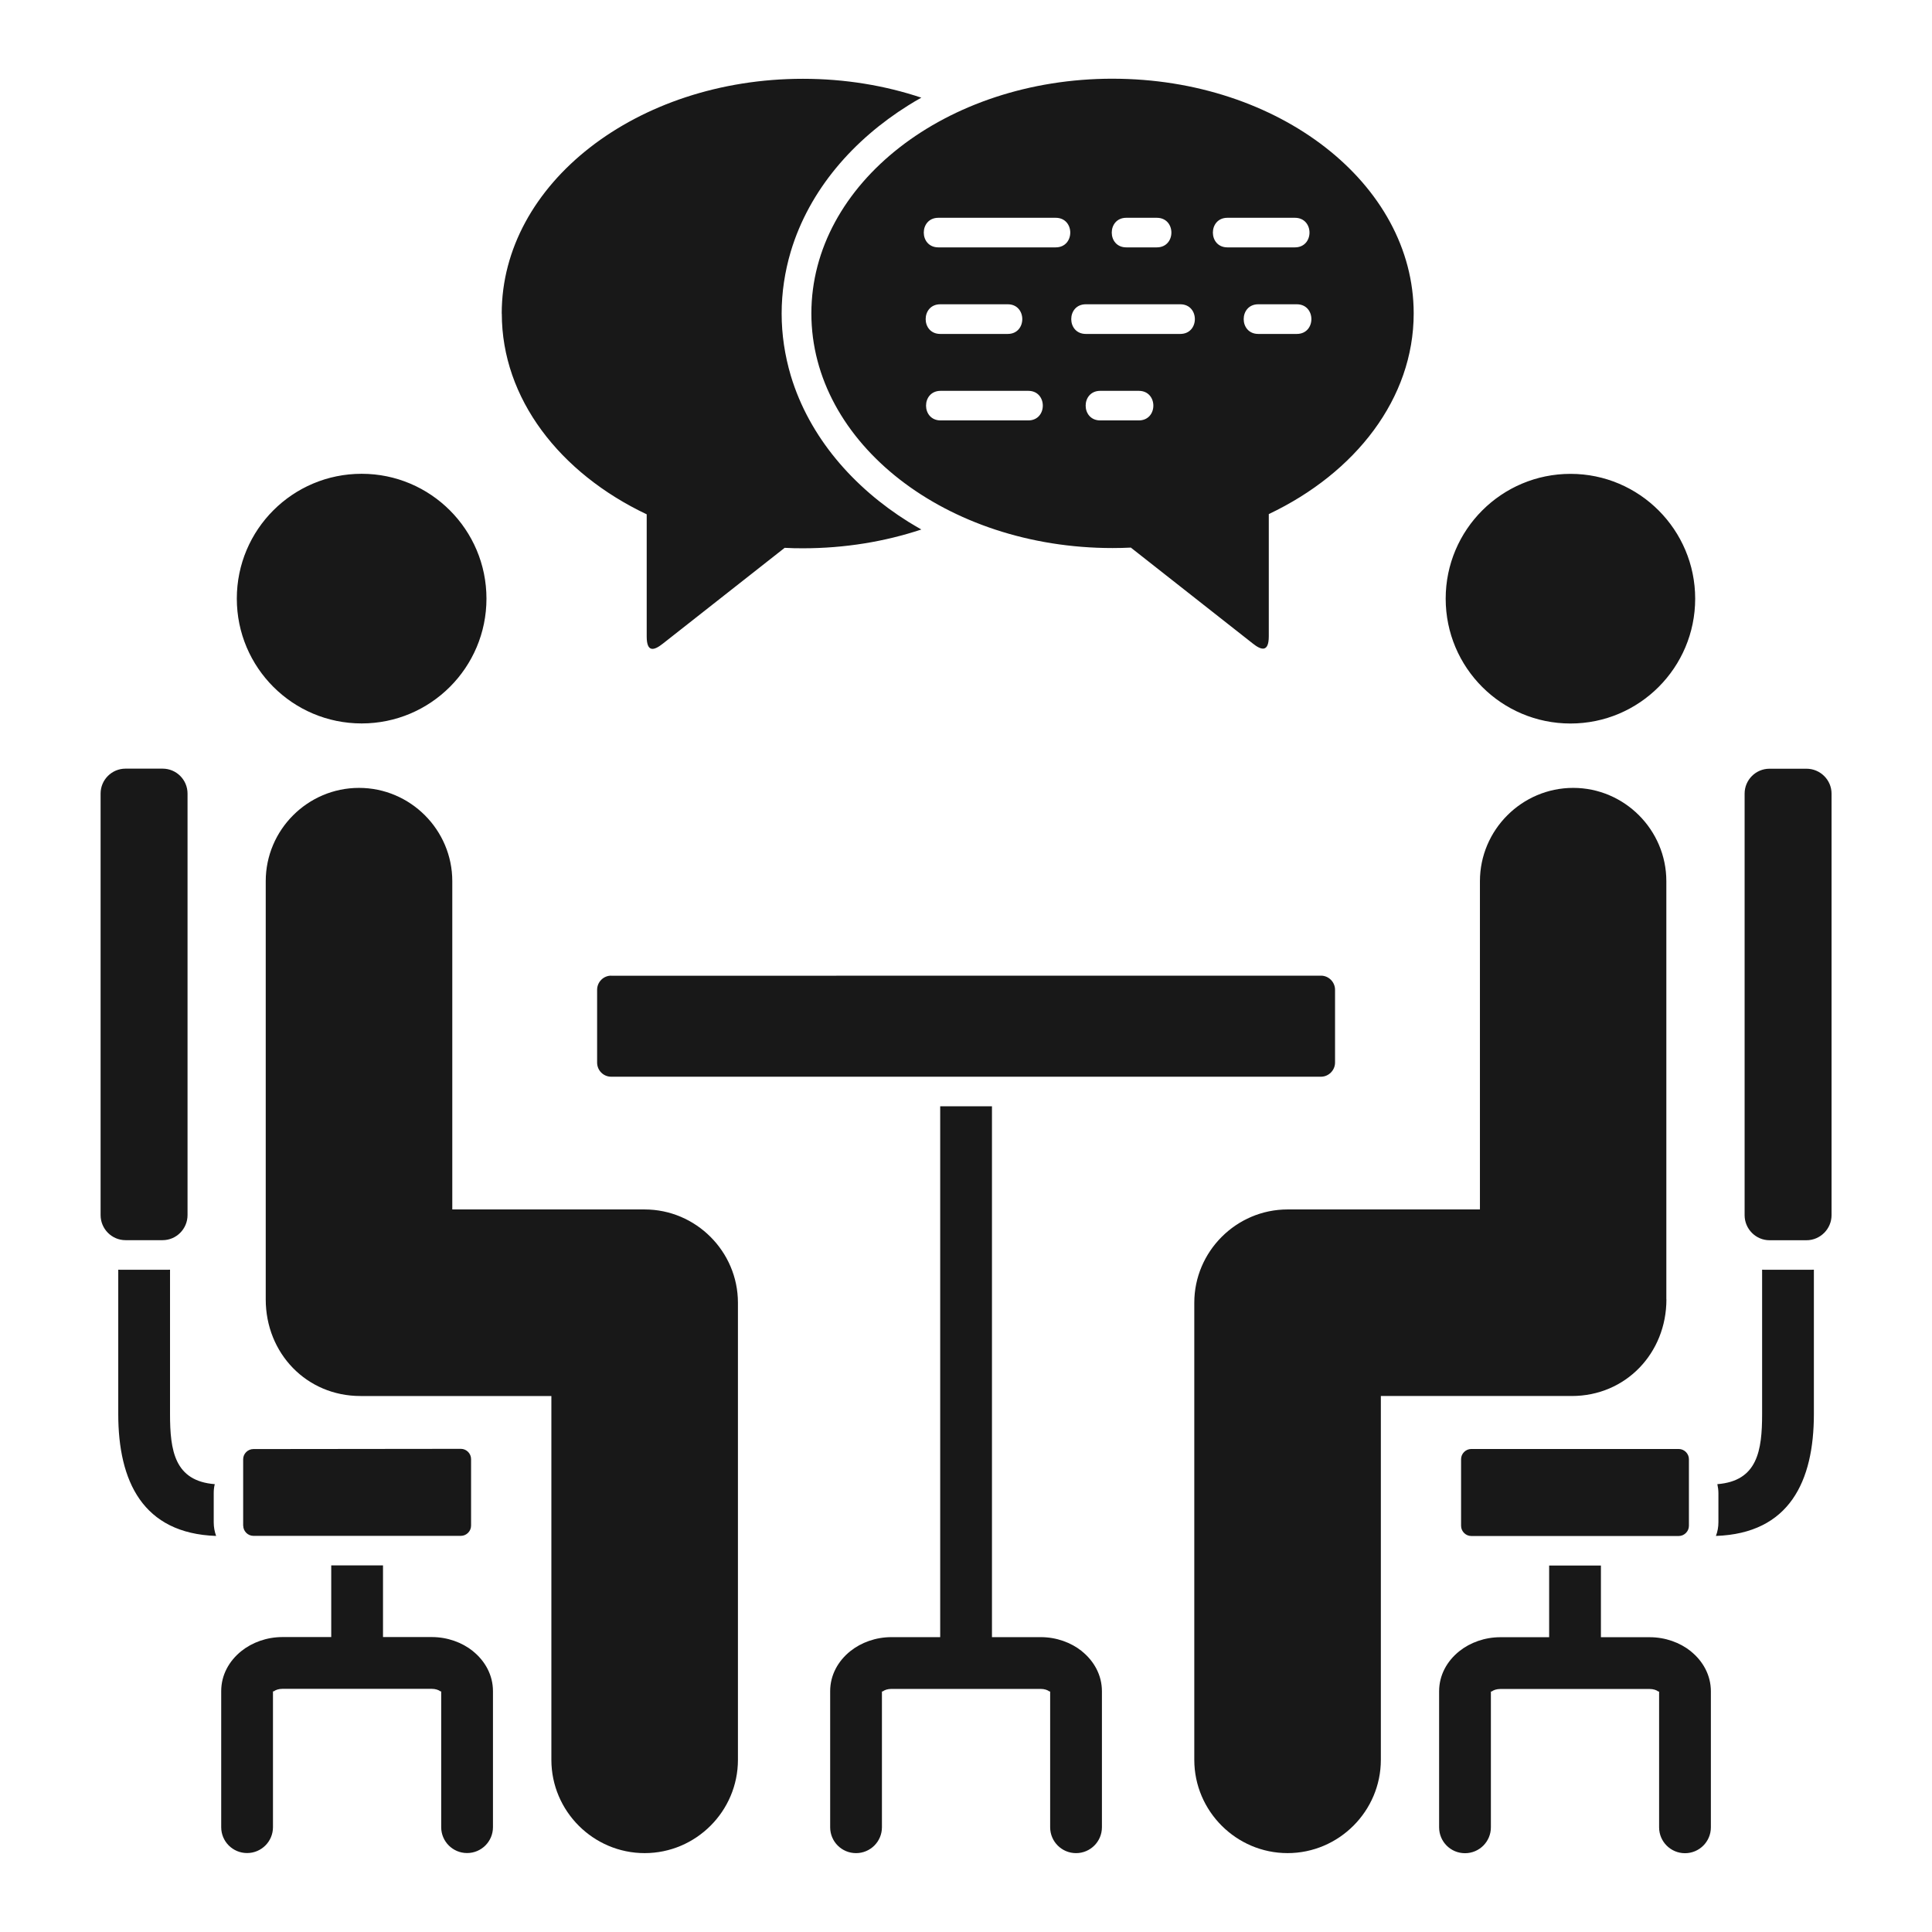 <?xml version="1.0" encoding="UTF-8"?>
<svg width="1200pt" height="1200pt" version="1.1" viewBox="0 0 1200 1200" xmlns="http://www.w3.org/2000/svg">
 <path d="m311.63 194.72c0-80.531 83.719-145.78 187.08-145.78 26.109 0 50.953 4.172 73.547 11.719-2.719 1.5-5.484 3.141-8.156 4.828-33.703 21.094-61.359 52.125-72.938 90.75-3.703 12.469-5.672 25.453-5.672 38.531 0 13.078 1.969 25.969 5.672 38.531 11.578 38.531 39.234 69.656 72.938 90.75 2.672 1.641 5.391 3.234 8.156 4.828-22.594 7.5-47.438 11.672-73.547 11.672-3.797 0-7.547-0.047-11.344-0.281l-75.75 59.578c-5.344 4.219-9.938 5.578-9.938-4.5v-75.891c-53.953-25.594-90-71.859-90-124.64zm67.969 411.28c-4.828 0-8.719 3.984-8.719 8.766v45.234c0 4.828 3.891 8.766 8.719 8.766h440.9c4.734 0 8.719-3.984 8.719-8.766v-45.234c0-4.828-3.984-8.766-8.719-8.766l-440.95 0.047zm292.31 419.53c-6.703-5.344-15.75-8.672-25.5-8.672h-30.281v-329.72h-32.156v329.72h-30.281c-9.75 0-18.797 3.328-25.5 8.672-7.734 6.188-12.562 14.953-12.562 24.938v84.469c0 8.906 7.172 16.078 16.078 16.078 8.859 0 16.078-7.172 16.078-16.078v-84.469c0-0.328 0.141 0.375 0.375 0.188 1.219-0.984 3.188-1.641 5.531-1.641h92.672c2.344 0 4.312 0.656 5.531 1.641 0.281 0.188 0.375-0.516 0.375-0.188v84.469c0 8.906 7.219 16.078 16.078 16.078s16.078-7.172 16.078-16.078v-84.469c0-9.938-4.828-18.75-12.562-24.938zm19.078-976.64c103.36 0 187.08 65.297 187.08 145.78 0 52.781-36.047 99.047-90 124.64v75.891c0 10.078-4.641 8.719-9.938 4.5l-75.75-59.578c-3.797 0.188-7.547 0.281-11.344 0.281-103.31 0-187.08-65.203-187.08-145.74 0-80.531 83.766-145.78 187.08-145.78zm-52.312 193.87h-54.422c-12.094 0-12.094 18.375 0 18.375h54.422c12.047 0 12.047-18.375 0-18.375zm-54.656-35.344h41.906c12.047 0 12.047-18.422 0-18.422h-41.906c-12.094 0-12.094 18.422 0 18.422zm123.28 35.344h-23.906c-12.094 0-12.094 18.375 0 18.375h23.906c12.094 0 12.094-18.375 0-18.375zm98.156-53.766h-23.906c-12.094 0-12.094 18.422 0 18.422h23.906c12.094 0 12.094-18.422 0-18.422zm-43.078-35.344h41.906c12.094 0 12.094-18.375 0-18.375h-41.906c-12.047 0-12.047 18.375 0 18.375zm-62.812 0h18.938c12.094 0 12.094-18.375 0-18.375h-18.938c-12.047 0-12.047 18.375 0 18.375zm-25.125 53.766h58.641c12.094 0 12.094-18.422 0-18.422h-58.641c-12.094 0-12.094 18.422 0 18.422zm-91.594-53.766h72.844c12.094 0 12.094-18.375 0-18.375h-72.844c-12.094 0-12.094 18.375 0 18.375zm-182.44 597.56h-119.48v-203.9c0-31.875-26.062-57.938-57.938-57.938s-57.938 26.062-57.938 57.938v259.78c0 33.469 25.359 60 58.828 60h118.59v225.98c0 31.875 26.062 57.938 57.938 57.938s57.938-26.062 57.938-57.938v-283.92c0-31.828-26.109-57.938-57.938-57.938zm-267.66 176.21c0-1.969 0.188-3.797 0.656-5.578-24.984-1.969-27.797-20.812-27.797-43.547v-89.672c-0.469 0.047-0.844 0.047-1.312 0.047h-29.531c-0.469 0-0.844 0-1.312-0.047v89.672c0 41.719 15.188 74.156 60.797 75.703-0.984-2.672-1.5-5.531-1.5-8.531zm91.875-478.08c42.844 0 77.531-34.734 77.531-77.531 0-42.75-34.688-77.531-77.531-77.531s-77.531 34.688-77.531 77.531 34.734 77.531 77.531 77.531zm-73.547 498.28c0 3.422 2.859 6.328 6.328 6.328h128.86c3.422 0 6.328-2.859 6.328-6.328v-41.391c0-3.422-2.859-6.328-6.328-6.328l-128.9 0.141c-3.422 0-6.328 2.859-6.328 6.328v41.391zm142.6 77.859c-6.703-5.344-15.75-8.672-25.5-8.672h-30.281v-44.531h-32.156v44.531h-30.281c-9.75 0-18.797 3.328-25.5 8.672-7.734 6.188-12.562 14.953-12.562 24.938v84.469c0 8.906 7.172 16.078 16.078 16.078 8.859 0 16.078-7.172 16.078-16.078v-84.469c0-0.328 0.141 0.375 0.375 0.188 1.219-0.984 3.188-1.641 5.531-1.641h92.672c2.344 0 4.312 0.656 5.531 1.641 0.281 0.188 0.375-0.516 0.375-0.188v84.469c0 8.906 7.219 16.078 16.078 16.078s16.078-7.172 16.078-16.078v-84.469c0-9.938-4.828-18.75-12.562-24.938zm-192.66-255.19c8.531 0 15.469-7.031 15.469-15.562v-261.84c0-8.531-6.938-15.469-15.469-15.469h-23.062c-8.531 0-15.469 6.938-15.469 15.469v261.84c0 8.531 6.938 15.562 15.469 15.562zm933.98 36.797v-259.78c0-31.875-26.062-57.938-57.844-57.938-31.828 0-57.938 26.062-57.938 57.938v203.9h-119.48c-31.828 0-57.938 26.109-57.938 57.938v283.92c0 31.875 26.109 57.938 57.938 57.938 31.828 0 57.938-26.062 57.938-57.938v-225.98h118.59c33.469 0 58.781-26.578 58.781-60zm60.797-18.422c-0.469 0-0.891 0-1.312-0.047v89.672c0 22.734-2.859 41.578-27.797 43.547 0.375 1.828 0.656 3.656 0.656 5.578v18.047c0 3-0.516 5.859-1.547 8.531 45.703-1.547 60.844-33.984 60.844-75.703v-89.672c-0.469 0.047-0.891 0.047-1.312 0.047zm-120.32-339.28c42.75 0 77.438-34.734 77.438-77.531 0-42.75-34.688-77.531-77.438-77.531s-77.531 34.688-77.531 77.531 34.688 77.531 77.531 77.531zm-61.641 450.61c-3.422 0-6.328 2.859-6.328 6.328v41.391c0 3.422 2.859 6.328 6.328 6.328h128.86c3.422 0 6.328-2.859 6.328-6.328v-41.391c0-3.422-2.859-6.328-6.328-6.328zm136.31 125.58c-6.703-5.344-15.75-8.672-25.5-8.672h-30.281v-44.531h-32.156v44.531h-30.281c-9.75 0-18.797 3.328-25.5 8.672-7.734 6.188-12.562 14.953-12.562 24.938v84.469c0 8.906 7.172 16.078 16.078 16.078 8.859 0 16.078-7.172 16.078-16.078v-84.469c0-0.328 0.141 0.375 0.375 0.188 1.219-0.984 3.188-1.641 5.531-1.641h92.672c2.344 0 4.312 0.656 5.531 1.641 0.281 0.188 0.375-0.516 0.375-0.188v84.469c0 8.906 7.219 16.078 16.078 16.078 8.859 0 16.078-7.172 16.078-16.078v-84.469c0-9.938-4.828-18.75-12.562-24.938zm71.906-548.11h-22.969c-8.531 0-15.469 6.938-15.469 15.469v261.84c0 8.531 6.938 15.562 15.469 15.562h22.969c8.531 0 15.562-7.031 15.562-15.562v-261.84c0-8.531-7.031-15.469-15.562-15.469z" fill="#181818"/>
</svg>
